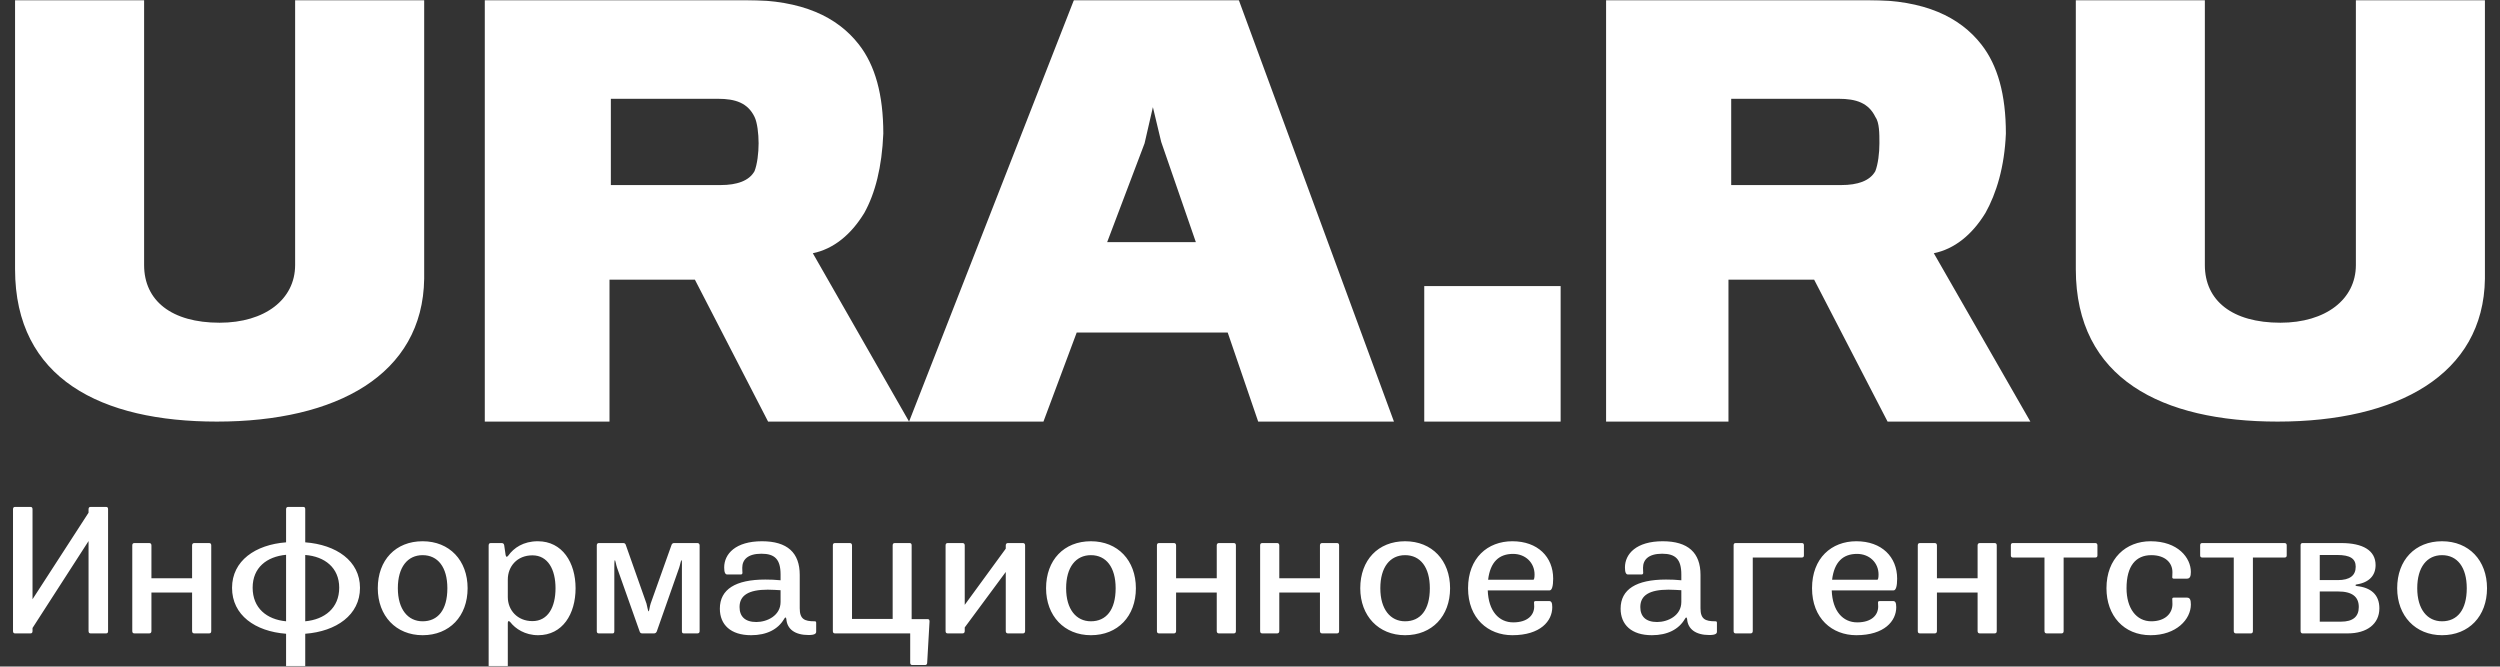 <?xml version="1.0" encoding="UTF-8"?> <svg xmlns="http://www.w3.org/2000/svg" width="1144" height="305" viewBox="0 0 1144 305" fill="none"><rect x="0" y="0" width="1144" height="305" fill="#333333" stroke="none"/><g clip-path="url(#clip0_496_13)"><mask id="mask0_496_13" style="mask-type:luminance" maskUnits="userSpaceOnUse" x="0" y="0" width="1144" height="305"><path d="M1144 0H0V305H1144V0Z" fill="white"></path></mask><g mask="url(#mask0_496_13)"><path d="M99.241 192.922C46.469 192.922 6.891 173.441 6.891 123.168V0H65.945V121.283C65.945 137.621 78.509 147.676 100.498 147.676C121.229 147.676 135.05 136.993 135.05 121.283V0H194.104V127.567C193.476 171.556 153.897 192.922 99.241 192.922Z" fill="white"></path><path d="M345.276 53.483C342.174 47.116 336.592 45.206 328.529 45.206H279.526V84.682H329.769C337.212 84.682 342.795 82.772 345.276 78.315C346.516 75.131 347.137 70.038 347.137 65.581C347.137 61.124 346.516 56.03 345.276 53.483ZM395.518 97.416C389.315 107.603 381.252 113.97 371.948 115.88L415.988 192.922H351.479L317.983 127.978H278.906V192.922H221.84V0H341.554C366.985 0 383.113 7.64 393.037 20.375C400.481 29.925 404.203 43.296 404.203 61.124C403.582 76.405 400.481 88.502 395.518 97.416Z" fill="white"></path><path d="M523.76 65.581L527.564 49.026L531.368 64.944L547.217 110.787H506.643L523.76 65.581ZM491.429 0L415.988 192.922H477.481L492.697 152.173H561.797L575.744 192.922H637.872L566.869 0H491.429Z" fill="white"></path><path d="M714.143 130.911H651.738V192.921H714.143V130.911Z" fill="white"></path><path d="M858.153 53.483C855.041 47.116 849.443 45.206 841.351 45.206H792.197V84.682H842.594C850.068 84.682 855.666 82.772 858.153 78.315C859.396 75.131 860.021 70.038 860.021 65.581C860.021 61.124 860.021 56.03 858.153 53.483ZM908.557 97.416C902.334 107.603 894.25 113.97 884.915 115.88L929.096 192.922H863.758L830.155 127.978H790.946V192.922H734.945V0H855.041C880.56 0 896.736 7.64 906.689 20.375C914.155 29.925 917.892 43.296 917.892 61.124C917.267 76.405 913.537 88.502 908.557 97.416Z" fill="white"></path><path d="M1042.24 192.922C989.473 192.922 949.891 173.441 949.891 123.168V0H1008.94V121.283C1008.94 137.621 1021.51 147.676 1043.5 147.676C1064.23 147.676 1078.05 136.993 1078.05 121.283V0H1137.1V127.567C1136.48 171.556 1096.89 192.922 1042.24 192.922Z" fill="white"></path><path d="M6.863 231.966C6.284 231.966 5.953 232.297 5.953 233.041V288.768C5.953 289.512 6.284 289.843 6.863 289.843H13.975C14.554 289.843 14.885 289.512 14.885 288.768V287.362L40.521 247.592V288.768C40.521 289.512 40.852 289.843 41.431 289.843H48.543C49.205 289.843 49.453 289.512 49.453 288.768V233.041C49.453 232.297 49.205 231.966 48.543 231.966H41.431C40.852 231.966 40.521 232.297 40.521 233.041V234.612L14.885 274.216V233.041C14.885 232.297 14.554 231.966 13.975 231.966H6.863ZM61.52 248.502C60.859 248.502 60.528 248.833 60.528 249.577V288.768C60.528 289.512 60.859 289.843 61.52 289.843H68.302C68.88 289.843 69.294 289.512 69.294 288.768V271.157H87.901V288.768C87.901 289.512 88.315 289.843 88.894 289.843H95.675C96.337 289.843 96.668 289.512 96.668 288.768V249.577C96.668 248.833 96.337 248.502 95.675 248.502H88.894C88.315 248.502 87.901 248.833 87.901 249.577V264.625H69.294V249.577C69.294 248.833 68.88 248.502 68.302 248.502H61.52ZM131.901 231.966C131.24 231.966 130.909 232.297 130.909 233.041V248.171C116.85 249.246 106.182 256.604 106.182 269.007C106.182 281.492 116.768 288.933 130.909 290.008V306.213C130.909 306.958 131.24 307.288 131.901 307.288H138.765C139.427 307.288 139.675 306.958 139.675 306.213V290.008C153.9 288.933 164.733 281.409 164.733 269.007C164.733 256.604 153.816 249.246 139.675 248.171V233.041C139.675 232.297 139.427 231.966 138.765 231.966H131.901ZM115.61 268.924C115.61 259.747 122.061 254.704 130.909 253.876V284.303C122.061 283.476 115.61 278.267 115.61 268.924ZM155.223 268.924C155.223 278.267 148.524 283.476 139.675 284.303V253.959C148.524 254.62 155.223 259.747 155.223 268.924ZM193.384 254.042C200.331 254.042 204.714 259.499 204.714 269.172C204.714 279.177 200.331 284.303 193.384 284.303C186.686 284.303 182.054 278.846 182.054 269.172C182.054 259.499 186.52 254.042 193.384 254.042ZM193.384 247.676C181.062 247.676 172.875 256.274 172.875 269.172C172.875 281.823 181.227 290.669 193.384 290.669C205.706 290.669 213.976 281.988 213.976 269.172C213.976 256.44 205.706 247.676 193.384 247.676ZM243.619 254.124C250.732 254.124 254.205 260.573 254.205 269.172C254.205 277.771 250.814 284.22 243.619 284.22C236.755 284.22 232.372 279.177 232.372 273.224V265.204C232.372 259.25 236.589 254.124 243.619 254.124ZM224.598 248.502C223.937 248.502 223.606 248.833 223.606 249.66V306.213C223.606 306.958 223.937 307.288 224.598 307.288H231.38C231.959 307.288 232.372 306.958 232.372 306.213V284.964C232.372 284.551 232.537 284.22 232.785 284.22C232.951 284.22 233.282 284.385 233.53 284.716C235.845 287.693 240.228 290.669 246.265 290.669C257.43 290.669 263.384 280.995 263.384 269.172C263.384 257.432 257.347 247.676 246.1 247.676C239.485 247.676 235.101 250.735 232.621 254.207C232.372 254.455 232.124 254.786 231.876 254.786C231.628 254.786 231.545 254.455 231.38 254.042L230.718 249.494C230.553 248.833 230.304 248.502 229.478 248.502H224.598ZM274.003 248.502C273.424 248.502 273.093 248.915 273.093 249.577V288.851C273.093 289.512 273.424 289.843 274.003 289.843H280.37C280.867 289.843 281.115 289.512 281.115 288.851V259.912C281.115 258.424 281.115 256.357 281.363 256.357C281.611 256.357 281.859 258.258 282.355 259.747L292.693 288.933C292.858 289.595 293.354 289.843 293.85 289.843H299.308C299.887 289.843 300.301 289.512 300.549 288.933L310.804 259.747C311.3 258.258 311.548 256.357 311.878 256.357C312.127 256.357 312.044 258.424 312.044 259.912V288.851C312.044 289.512 312.292 289.843 312.871 289.843H319.156C319.735 289.843 320.149 289.512 320.149 288.851V249.577C320.149 248.915 319.735 248.502 319.156 248.502H308.405C307.909 248.502 307.413 248.833 307.247 249.494L297.737 276.2C297.324 277.357 297.076 279.756 296.827 279.756C296.497 279.756 296.166 277.357 295.835 276.2L286.408 249.494C286.242 248.833 285.829 248.502 285.25 248.502H274.003ZM348.672 247.676C336.599 247.676 331.388 253.463 331.388 259.664C331.388 261.979 331.885 262.888 332.794 262.888H338.997C339.493 262.888 339.741 262.558 339.741 262.145C339.741 261.814 339.659 261.152 339.659 259.829C339.659 256.191 342.056 253.381 348.425 253.381C354.544 253.381 357.191 255.943 357.191 262.888V265.534C354.958 265.286 352.477 265.204 350.161 265.204C336.599 265.204 329.404 269.668 329.404 278.515C329.404 285.874 334.366 290.669 343.711 290.669C350.906 290.669 356.033 287.941 358.762 283.311C359.01 282.98 359.175 282.567 359.423 282.567C359.672 282.567 359.754 282.897 359.836 283.311C360.167 287.858 363.724 290.587 370.009 290.587C372.821 290.587 373.482 289.925 373.482 289.098V285.047C373.482 284.469 373.317 284.303 372.738 284.303C368.107 284.303 365.957 283.311 365.957 278.35V263.054C365.957 252.967 360.333 247.676 348.672 247.676ZM346.108 284.634C340.899 284.634 338.418 282.07 338.418 277.771C338.418 272.397 342.635 269.834 351.319 269.834C353.303 269.834 355.454 269.999 357.191 270.082V275.456C357.191 281.74 350.988 284.634 346.108 284.634ZM382.104 248.502C381.443 248.502 381.112 248.833 381.112 249.577V288.768C381.112 289.512 381.443 289.843 382.104 289.843H416.507V303.237C416.507 303.981 416.837 304.312 417.416 304.312H423.371C423.867 304.312 424.28 303.981 424.28 303.237L425.356 284.385C425.356 283.641 425.108 283.311 424.529 283.311H417.168V249.494C417.168 248.833 416.837 248.502 416.258 248.502H409.478C408.816 248.502 408.485 248.833 408.485 249.577V283.228H389.878V249.577C389.878 248.833 389.464 248.502 388.886 248.502H382.104ZM433.691 248.502C433.029 248.502 432.698 248.833 432.698 249.577V288.768C432.698 289.512 433.029 289.843 433.691 289.843H440.472C441.05 289.843 441.465 289.512 441.465 288.768V287.114L460.237 261.731V288.768C460.237 289.512 460.65 289.843 461.229 289.843H468.093C468.672 289.843 469.086 289.512 469.086 288.768V249.577C469.086 248.833 468.672 248.502 468.093 248.502H461.229C460.65 248.502 460.237 248.833 460.237 249.577V251.065L441.465 276.779V249.577C441.465 248.833 441.05 248.502 440.472 248.502H433.691ZM499.189 254.042C506.136 254.042 510.519 259.499 510.519 269.172C510.519 279.177 506.136 284.303 499.189 284.303C492.49 284.303 487.859 278.846 487.859 269.172C487.859 259.499 492.325 254.042 499.189 254.042ZM499.189 247.676C486.867 247.676 478.68 256.274 478.68 269.172C478.68 281.823 487.032 290.669 499.189 290.669C511.511 290.669 519.781 281.988 519.781 269.172C519.781 256.44 511.511 247.676 499.189 247.676ZM530.403 248.502C529.742 248.502 529.411 248.833 529.411 249.577V288.768C529.411 289.512 529.742 289.843 530.403 289.843H537.185C537.763 289.843 538.177 289.512 538.177 288.768V271.157H556.784V288.768C556.784 289.512 557.198 289.843 557.777 289.843H564.557C565.219 289.843 565.55 289.512 565.55 288.768V249.577C565.55 248.833 565.219 248.502 564.557 248.502H557.777C557.198 248.502 556.784 248.833 556.784 249.577V264.625H538.177V249.577C538.177 248.833 537.763 248.502 537.185 248.502H530.403ZM577.629 248.502C576.967 248.502 576.636 248.833 576.636 249.577V288.768C576.636 289.512 576.967 289.843 577.629 289.843H584.41C584.989 289.843 585.402 289.512 585.402 288.768V271.157H604.009V288.768C604.009 289.512 604.423 289.843 605.002 289.843H611.783C612.445 289.843 612.776 289.512 612.776 288.768V249.577C612.776 248.833 612.445 248.502 611.783 248.502H605.002C604.423 248.502 604.009 248.833 604.009 249.577V264.625H585.402V249.577C585.402 248.833 584.989 248.502 584.41 248.502H577.629ZM642.965 254.042C649.912 254.042 654.295 259.499 654.295 269.172C654.295 279.177 649.912 284.303 642.965 284.303C636.266 284.303 631.636 278.846 631.636 269.172C631.636 259.499 636.101 254.042 642.965 254.042ZM642.965 247.676C630.643 247.676 622.456 256.274 622.456 269.172C622.456 281.823 630.809 290.669 642.965 290.669C655.287 290.669 663.557 281.988 663.557 269.172C663.557 256.44 655.287 247.676 642.965 247.676ZM692.043 247.676C680.712 247.676 671.781 255.365 671.781 269.172C671.781 282.98 680.961 290.669 692.043 290.669C704.943 290.669 710.319 284.138 710.319 277.854C710.319 275.621 709.823 275.042 708.83 275.042H702.711C702.132 275.042 701.966 275.373 701.966 275.704C701.966 276.035 702.049 276.531 702.049 277.523C702.049 281.574 698.907 284.799 692.456 284.799C685.923 284.799 681.126 279.673 680.795 270.165H709.078C710.154 270.165 710.732 268.263 710.732 264.79C710.732 254.868 703.703 247.676 692.043 247.676ZM692.373 253.463C698.079 253.463 702.214 257.514 702.214 262.888C702.214 264.211 702.049 265.286 701.635 265.286H680.961C681.953 257.101 686.005 253.463 692.373 253.463ZM760.861 247.676C748.787 247.676 743.577 253.463 743.577 259.664C743.577 261.979 744.073 262.888 744.983 262.888H751.186C751.682 262.888 751.93 262.558 751.93 262.145C751.93 261.814 751.847 261.152 751.847 259.829C751.847 256.191 754.246 253.381 760.613 253.381C766.731 253.381 769.377 255.943 769.377 262.888V265.534C767.15 265.286 764.664 265.204 762.35 265.204C748.787 265.204 741.592 269.668 741.592 278.515C741.592 285.874 746.554 290.669 755.899 290.669C763.093 290.669 768.225 287.941 770.948 283.311C771.2 282.98 771.367 282.567 771.612 282.567C771.863 282.567 771.939 282.897 772.023 283.311C772.359 287.858 775.913 290.587 782.197 290.587C785.012 290.587 785.667 289.925 785.667 289.098V285.047C785.667 284.469 785.507 284.303 784.928 284.303C780.298 284.303 778.148 283.311 778.148 278.35V263.054C778.148 252.967 772.519 247.676 760.861 247.676ZM758.298 284.634C753.088 284.634 750.607 282.07 750.607 277.771C750.607 272.397 754.824 269.834 763.504 269.834C765.495 269.834 767.646 269.999 769.377 270.082V275.456C769.377 281.74 763.176 284.634 758.298 284.634ZM794.209 248.502C793.63 248.502 793.302 248.833 793.302 249.494V288.851C793.302 289.512 793.714 289.843 794.209 289.843H801.073C801.653 289.843 802.065 289.512 802.065 288.768V255.117H824.563C825.143 255.117 825.471 254.786 825.471 254.207V249.494C825.471 248.833 825.143 248.502 824.563 248.502H794.209ZM849.449 247.676C838.116 247.676 829.185 255.365 829.185 269.172C829.185 282.98 838.368 290.669 849.449 290.669C862.346 290.669 867.723 284.138 867.723 277.854C867.723 275.621 867.227 275.042 866.236 275.042H860.119C859.539 275.042 859.372 275.373 859.372 275.704C859.372 276.035 859.456 276.531 859.456 277.523C859.456 281.574 856.313 284.799 849.861 284.799C843.325 284.799 838.528 279.673 838.2 270.165H866.487C867.563 270.165 868.135 268.263 868.135 264.79C868.135 254.868 861.11 247.676 849.449 247.676ZM849.777 253.463C855.482 253.463 859.623 257.514 859.623 262.888C859.623 264.211 859.455 265.286 859.044 265.286H838.368C839.359 257.101 843.409 253.463 849.777 253.463ZM878.568 248.502C877.904 248.502 877.576 248.833 877.576 249.577V288.768C877.576 289.512 877.904 289.843 878.568 289.843H885.348C885.928 289.843 886.34 289.512 886.34 288.768V271.157H904.949V288.768C904.949 289.512 905.36 289.843 905.94 289.843H912.72C913.384 289.843 913.712 289.512 913.712 288.768V249.577C913.712 248.833 913.384 248.502 912.72 248.502H905.94C905.36 248.502 904.949 248.833 904.949 249.577V264.625H886.34V249.577C886.34 248.833 885.928 248.502 885.348 248.502H878.568ZM921.079 248.502C920.499 248.502 920.171 248.833 920.171 249.494V254.207C920.171 254.786 920.499 255.117 921.079 255.117H935.554V288.768C935.554 289.512 935.966 289.843 936.546 289.843H943.41C943.906 289.843 944.317 289.512 944.317 288.851V255.117H958.877C959.449 255.117 959.784 254.786 959.784 254.207V249.494C959.784 248.833 959.372 248.502 958.793 248.502H921.079ZM984.098 247.676C972.849 247.676 963.918 255.53 963.918 269.172C963.918 281.74 971.857 290.669 984.098 290.669C995.919 290.669 1002.54 283.393 1002.54 276.613C1002.54 274.298 1002.04 273.472 1000.72 273.472H994.684C994.188 273.472 994.021 273.72 994.021 274.133C994.021 274.464 994.104 275.043 994.104 276.449C994.104 280.831 990.627 284.303 984.426 284.303C977.562 284.303 973.1 278.35 973.1 269.172C973.1 258.92 977.394 254.042 984.426 254.042C990.794 254.042 994.104 257.514 994.104 261.814C994.104 263.219 994.021 263.716 994.021 264.129C994.021 264.46 994.188 264.79 994.684 264.79H1000.72C1002.04 264.79 1002.54 263.881 1002.54 261.731C1002.54 255.282 996.667 247.676 984.098 247.676ZM1007.7 248.502C1007.12 248.502 1006.79 248.833 1006.79 249.494V254.207C1006.79 254.786 1007.12 255.117 1007.7 255.117H1022.17V288.768C1022.17 289.512 1022.58 289.843 1023.16 289.843H1030.03C1030.52 289.843 1030.93 289.512 1030.93 288.851V255.117H1045.49C1046.07 255.117 1046.4 254.786 1046.4 254.207V249.494C1046.4 248.833 1045.99 248.502 1045.41 248.502H1007.7ZM1061.52 253.959H1069.46C1075.4 253.959 1077.97 255.612 1077.97 259.333C1077.97 263.385 1075.24 265.452 1069.78 265.452H1061.52V253.959ZM1061.52 270.66H1069.95C1076.32 270.66 1079.38 273.058 1079.38 277.771C1079.38 282.154 1076.73 284.469 1071.27 284.469H1061.52V270.66ZM1053.58 248.502C1053.17 248.502 1052.75 248.833 1052.75 249.412V288.851C1052.75 289.429 1053.17 289.843 1053.58 289.843H1074.33C1083.1 289.843 1088.8 285.543 1088.8 278.35C1088.8 272.066 1084.84 268.842 1078.47 268.18C1078.05 268.098 1077.89 268.015 1077.89 267.767C1077.89 267.601 1078.05 267.436 1078.39 267.436C1084.26 266.527 1087.07 263.219 1087.07 258.589C1087.07 251.892 1081.28 248.502 1071.35 248.502H1053.58ZM1117.47 254.042C1124.41 254.042 1128.79 259.499 1128.79 269.172C1128.79 279.177 1124.41 284.303 1117.47 284.303C1110.76 284.303 1106.13 278.846 1106.13 269.172C1106.13 259.499 1110.6 254.042 1117.47 254.042ZM1117.47 247.676C1105.14 247.676 1096.95 256.274 1096.95 269.172C1096.95 281.823 1105.31 290.669 1117.47 290.669C1129.78 290.669 1138.06 281.988 1138.06 269.172C1138.06 256.44 1129.78 247.676 1117.47 247.676Z" fill="white"></path></g></g><defs><clipPath id="clip0_496_13"><rect width="1144" height="305" fill="white"></rect></clipPath></defs></svg> 